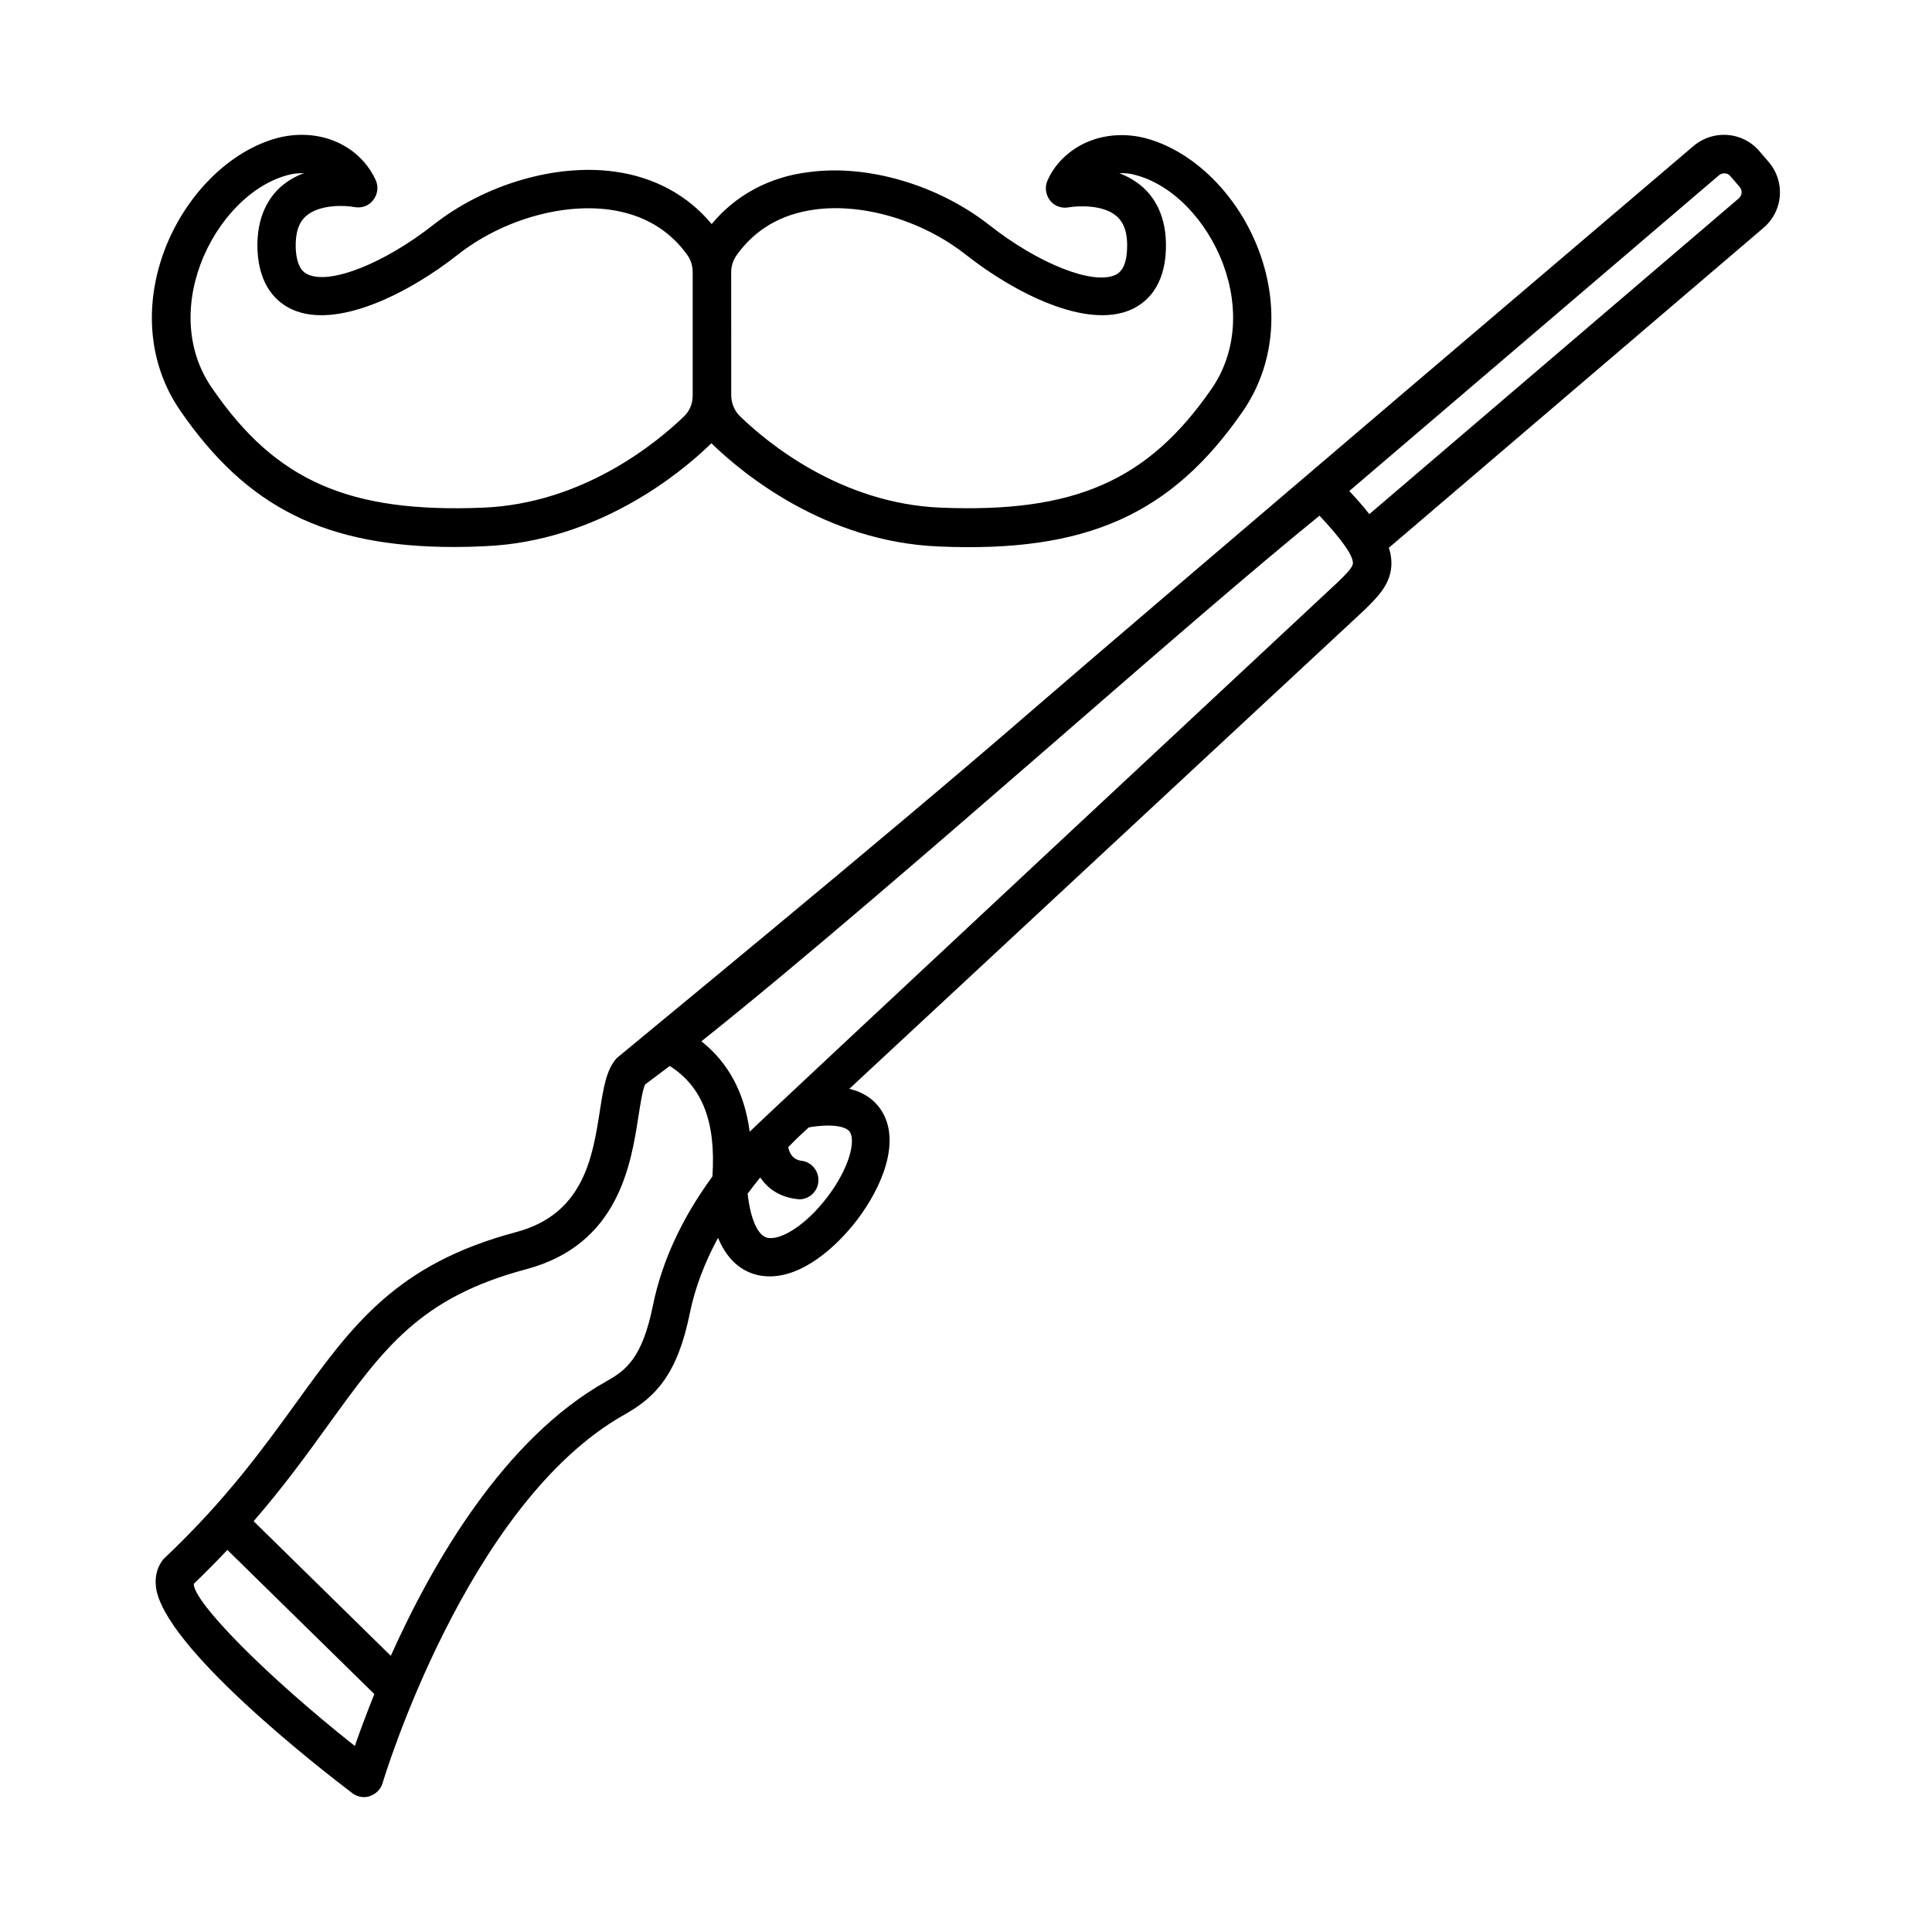 <?xml version="1.0" encoding="UTF-8"?>
<!-- Uploaded to: ICON Repo, www.iconrepo.com, Generator: ICON Repo Mixer Tools -->
<svg fill="#000000" width="800px" height="800px" version="1.1" viewBox="144 144 512 512" xmlns="http://www.w3.org/2000/svg">
 <g>
  <path d="m612.76 186.97-2.519-2.926c-4.426-5.176-12.188-5.785-17.43-1.363 0 0-146.24 124.39-174.84 149.17-39.691 34.449-110.36 92.32-110.57 92.594-2.723 3.062-3.473 7.828-4.426 13.891-1.906 12.188-4.223 27.438-22.262 32.203-31.66 8.441-43.301 24.578-58.074 45.004-8.781 12.117-18.656 25.871-34.926 41.258-0.137 0.137-0.34 0.34-0.477 0.477-1.09 1.363-2.316 3.746-1.906 7.285 1.906 15.863 43.707 48.34 52.082 54.672 0.887 0.68 1.973 1.02 3.062 1.02 0.543 0 1.09-0.066 1.566-0.273 1.566-0.543 2.859-1.77 3.336-3.402 0.203-0.75 22.332-74.277 64.133-97.699 8.238-4.629 14.023-10.688 17.293-26.824 1.363-6.738 3.949-13.48 7.488-20.016 2.109 5.106 5.379 8.375 9.734 9.668 1.363 0.41 2.656 0.543 4.016 0.543 8.578 0 17.359-7.422 23.215-15.113 6.469-8.578 11.508-20.562 6.398-28.73-1.906-2.996-4.766-4.969-8.578-5.856l136.45-126.84c3.539-3.473 7.215-7.012 7.215-12.461 0-1.293-0.203-2.656-0.68-4.086l99.332-84.828c5.176-4.422 5.785-12.184 1.363-17.359zm-374.73 419.73c-23.488-18.586-42.688-38.059-42.688-42.961 3.199-3.062 6.129-6.059 8.918-8.988l38.941 38.195c-2.176 5.449-3.945 10.215-5.172 13.754zm78.977-116.62c-2.793 13.684-7.012 17.02-12.254 19.949-27.164 15.184-46.09 48.066-57.188 72.781l-36.355-35.676c8.035-9.258 14.23-17.836 19.879-25.668 14.637-20.219 24.238-33.633 52.422-41.121 24.441-6.535 27.711-27.777 29.684-40.508 0.477-2.996 1.09-7.082 1.77-8.441 2.043-1.496 4.223-3.199 6.535-4.902 8.645 5.516 12.254 14.844 11.301 29.277-8.102 11.094-13.41 22.531-15.793 34.309zm52.219-46.09c1.566 2.519-0.203 9.602-5.856 17.09-6.059 8.035-12.938 11.848-16.203 10.895-2.449-0.75-4.289-5.039-5.039-11.641 1.09-1.43 2.18-2.859 3.336-4.289 1.906 2.793 4.969 5.176 9.734 5.719 0.203 0 0.41 0.066 0.613 0.066 2.519 0 4.766-1.906 5.039-4.492 0.34-2.793-1.633-5.379-4.426-5.719-2.449-0.273-3.269-2.246-3.539-3.609 1.156-1.156 2.316-2.383 3.609-3.539l1.84-1.703c6.602-1.094 10.004-0.141 10.891 1.223zm129.29-145.7s-153.66 143.31-155.84 145.63c-1.363-10.348-5.652-18.312-12.801-23.965 26.008-20.695 62.227-52.082 94.84-80.406 26.551-23.078 51.742-44.934 68.969-58.891 5.856 6.262 8.852 10.484 8.852 12.527 0.062 1.086-1.707 2.856-4.019 5.106zm106.27-101.71-97.902 83.672c-1.43-1.84-3.199-3.879-5.309-6.129l97.969-83.672c0.887-0.75 2.246-0.68 2.996 0.203l2.519 2.926c0.75 0.887 0.613 2.25-0.273 3z"/>
  <path d="m264.45 288.96c2.586 0 5.176-0.066 7.898-0.203 30.094-1.227 51.945-19.336 59.844-26.961l0.34-0.34c0.137 0.137 0.203 0.203 0.34 0.34 7.965 7.691 29.82 25.805 59.914 27.027 39.078 1.703 61.684-8.441 80.609-35.879 8.238-11.984 9.805-27.438 4.289-42.348-5.516-14.91-17.43-26.688-30.297-30.023-6.535-1.633-13.207-0.613-18.383 2.723-3.336 2.18-5.922 5.106-7.422 8.578-0.75 1.703-0.477 3.746 0.68 5.242 1.156 1.496 3.062 2.18 4.902 1.84 2.316-0.41 9.121-0.816 12.73 2.316 2.043 1.77 2.996 4.629 2.793 8.715-0.203 5.516-2.383 6.535-3.133 6.875-5.922 2.723-20.289-2.926-33.359-13.207-13.617-10.688-32.406-16.203-48-14.023-10.41 1.289-19.262 6.121-25.594 13.746-6.332-7.625-15.184-12.457-25.668-13.887-15.59-2.18-34.383 3.336-48 14.023-13.07 10.281-27.438 16-33.359 13.207-0.75-0.34-2.926-1.363-3.199-6.875-0.137-4.086 0.75-6.875 2.793-8.645 3.609-3.133 10.484-2.793 12.801-2.316 1.906 0.34 3.812-0.34 4.969-1.906 1.156-1.496 1.43-3.539 0.613-5.309-1.633-3.473-4.152-6.398-7.352-8.441-5.242-3.402-11.914-4.356-18.449-2.723-12.805 3.332-24.648 15.113-30.234 30.02-5.516 14.91-4.016 30.363 4.289 42.348 17.637 25.602 38.398 36.086 72.645 36.086zm95.25-89.395c12.938-1.84 28.73 2.859 40.238 11.914 12.867 10.145 32.066 19.949 43.98 14.5 3.949-1.84 8.715-6.059 9.055-15.797 0.34-9.055-3.269-14.16-6.398-16.816-1.84-1.566-3.879-2.656-5.922-3.473 1.43-0.066 2.793 0.066 4.223 0.477 9.734 2.519 18.859 11.848 23.285 23.691 4.356 11.777 3.269 23.762-3.062 32.953-16.883 24.441-36.355 32.953-71.758 31.523-26.621-1.09-46.09-17.293-53.242-24.238-1.43-1.363-2.246-3.336-2.316-5.379v-0.066l-0.008-32.742v-0.066c0-1.566 0.543-3.199 1.496-4.492 4.769-6.676 11.645-10.762 20.43-11.988zm-162.58 14.504c4.426-11.848 13.547-21.172 23.215-23.691 1.227-0.34 2.449-0.477 3.676-0.477h0.543c-2.109 0.75-4.152 1.906-5.992 3.473-3.059 2.652-6.668 7.758-6.328 16.812 0.41 9.734 5.176 13.957 9.121 15.797 11.914 5.445 31.113-4.356 43.98-14.5 11.508-9.055 27.301-13.684 40.238-11.914 8.781 1.227 15.727 5.242 20.562 11.984 0.953 1.293 1.43 2.926 1.43 4.562v0.066 32.68 0.066c0 2.043-0.816 4.016-2.316 5.445-7.148 6.875-26.621 23.078-53.242 24.168-35.402 1.43-54.875-7.012-71.691-31.523-6.465-9.121-7.555-21.172-3.195-32.949z"/>
 </g>
</svg>